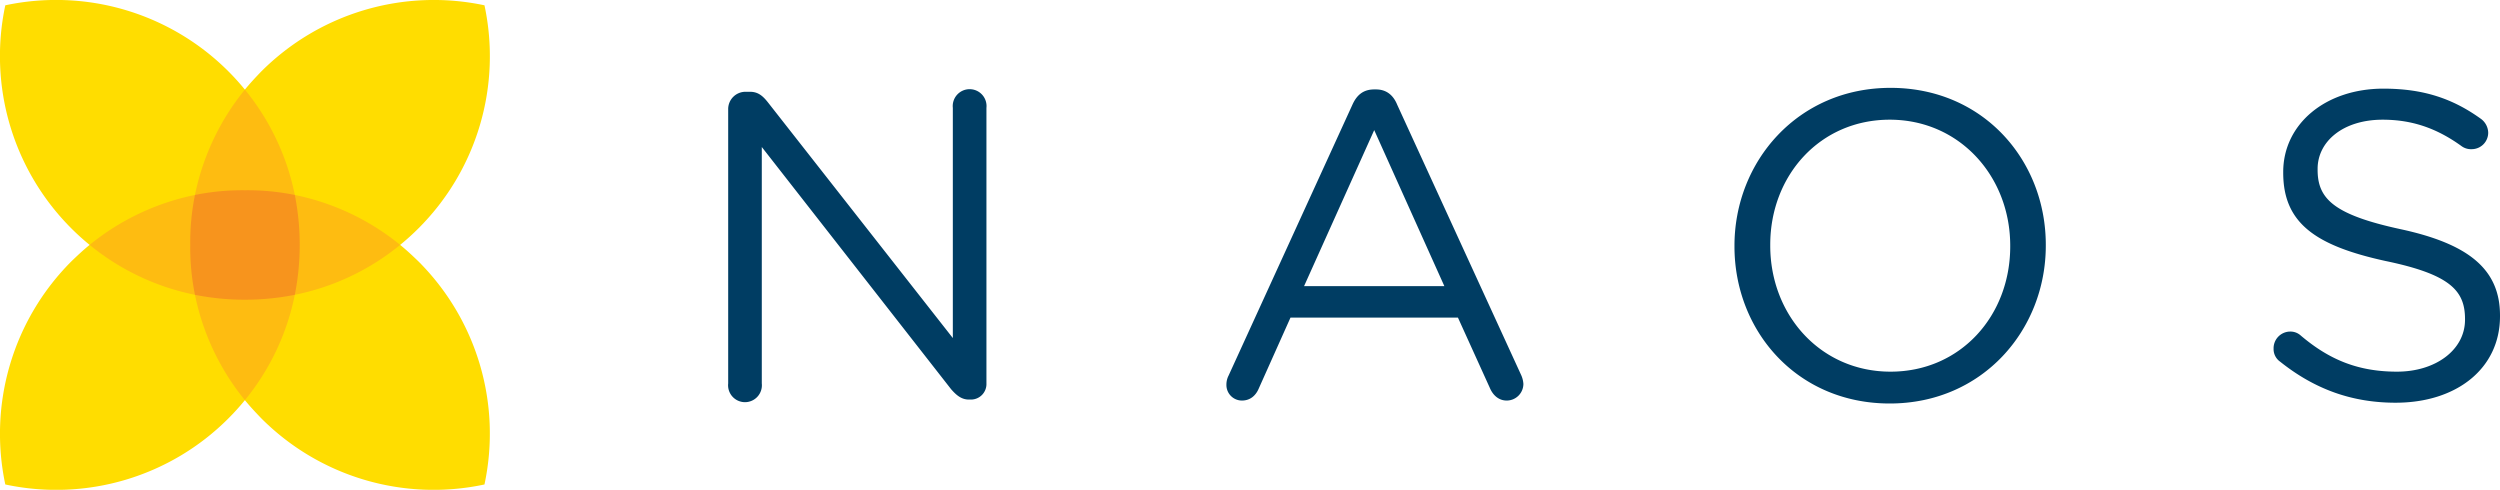 <svg id="d8f8346f-6b31-4993-afec-b7e2e4c5a534" data-name="logo naos couleur" xmlns="http://www.w3.org/2000/svg" viewBox="0 0 1272 249.2"><path d="M370.5 55.3a8.8 8.8 0 018.7-8.6h2.4c4 0 6.4 2 8.9 5.1L484.8 172V54.9a8.6 8.6 0 1117.1 0v140.2a7.9 7.9 0 01-8 8.2h-.9c-3.8 0-6.4-2.2-9.1-5.3L387.6 74.8v120.3a8.6 8.6 0 11-17.1 0zM774 190.9L710.9 53.3c-2-4.9-5.5-7.8-10.8-7.8h-.9c-5.6 0-8.9 2.9-11.1 7.8l-63 137.8a10 10 0 00-1.1 4.7 7.9 7.9 0 007.9 8c4 0 6.9-2.3 8.5-6l16.2-36.2h85.2l16.2 35.7c1.5 3.6 4.4 6.5 8.6 6.5a8.5 8.5 0 008.5-8.5 12.9 12.9 0 00-1.1-4.4zm-110.5-45.3l35.7-79.4 35.7 79.4zM961.9 44.7c-47.2 0-79.4 37.5-79.4 80.3v.4c0 42.9 31.7 79.9 79 79.9s79.4-37.5 79.4-80.3v-.5c0-42.8-31.7-79.8-79-79.8zm60.9 80.7c0 35.3-25.3 63.7-60.9 63.7s-61.2-28.8-61.2-64.1v-.5c0-35.2 25.3-63.6 60.8-63.6s61.3 28.8 61.3 64.1zm137.3 58.6a7.8 7.8 0 01-3.3-6.6 8.5 8.5 0 018.4-8.7 7.8 7.8 0 015.4 2c14.6 12.4 29.3 18.4 49 18.4s34.6-11.1 34.6-26.4v-.4c0-14.5-7.7-22.7-40.4-29.5-35.7-7.8-52.1-19.3-52.1-44.9v-.4c0-24.4 21.5-42.4 51-42.4 20.4 0 35.3 5.1 49.5 15.3a9 9 0 013.8 7.1 8.4 8.4 0 01-8.4 8.4 8.1 8.1 0 01-5.1-1.5c-13.1-9.5-25.8-13.5-40.2-13.5-20.2 0-33.1 11.1-33.1 25v.5c0 14.6 8 22.8 42.2 30.2s50.6 20.1 50.6 43.9v.4c0 26.7-22.2 44-53.1 44-22.6 0-41.5-7.1-58.8-20.9z" fill="#003d63"/><path d="M124.6 203.6c2.6 3.2 5.5 6.3 8.4 9.3a123.8 123.8 0 00113.5 33.6A123.8 123.8 0 00212.9 133c-3-2.9-6.1-5.8-9.3-8.4a121.6 121.6 0 009.3-8.4A123.7 123.7 0 00246.5 2.7 124.1 124.1 0 00133 36.3c-2.9 3-5.8 6.1-8.4 9.3a121.6 121.6 0 00-8.4-9.3A123.9 123.9 0 002.7 2.7a123.9 123.9 0 0033.6 113.5 121.6 121.6 0 009.3 8.4c-3.2 2.6-6.3 5.5-9.3 8.4A124.1 124.1 0 002.7 246.5a123.7 123.7 0 00113.5-33.6 121.6 121.6 0 008.4-9.3z" fill="#fd0"/><path d="M203.6 124.6A124 124 0 00150 99.2a122.9 122.9 0 00-25.4-53.6 124 124 0 00-25.4 53.6 124 124 0 00-53.6 25.4A122.9 122.9 0 0099.2 150a124 124 0 0025.4 53.6A122.9 122.9 0 00150 150a122.9 122.9 0 0053.6-25.4z" fill="#febc11"/><path d="M150 99.2a120.8 120.8 0 00-25.4-2.4 120.8 120.8 0 00-25.4 2.4 120.8 120.8 0 00-2.4 25.4 120.8 120.8 0 002.4 25.4 130.3 130.3 0 0050.8 0 130.3 130.3 0 000-50.8z" fill="#f7941d"/></svg>